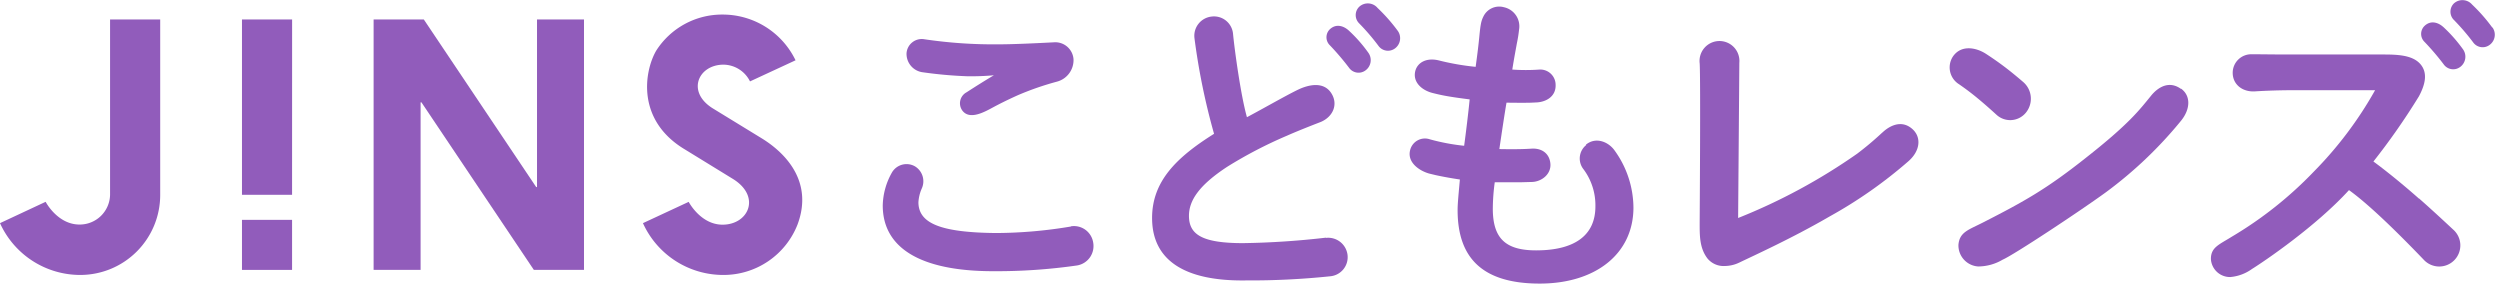 <svg xmlns="http://www.w3.org/2000/svg" viewBox="0 0 539 62"><defs><style>.logo{fill:#915CBB;}</style></defs><path class="logo" d="M164.14,29.77c4.75,2.89,11.42,9.09,7.78,18.71A17.13,17.13,0,0,1,156,59.28a19,19,0,0,1-17.38-11.17l9.86-4.59s2.56,4.92,7.3,4.92c5.61,0,8.36-6.06,2.26-9.85l-10.29-6.32c-10.54-6.23-8.9-16.76-6.29-21.32a16.84,16.84,0,0,1,14.31-7.81A17.43,17.43,0,0,1,171.52,13l-9.82,4.55A6.46,6.46,0,0,0,156,13.94c-5.52,0-8.14,6-2.1,9.56Z"/><polygon class="logo" points="52.17 42 62.97 42 62.98 4.2 52.17 4.2 52.17 42"/><path class="logo" d="M23.73,42a6.54,6.54,0,0,1-6.59,6.41c-4.76,0-7.3-4.9-7.3-4.9L0,48.11A19,19,0,0,0,17.37,59.28,17.25,17.25,0,0,0,34.54,42V4.2H23.73Z"/><polygon class="logo" points="52.17 58.19 62.97 58.19 62.97 47.4 52.17 47.4 52.17 58.19"/><path class="logo" d="M230.92,48.83a98.64,98.64,0,0,1-16.26,1.41c-12.08-.12-16.59-2.17-16.65-6.59a8.62,8.62,0,0,1,.72-3,3.76,3.76,0,0,0-1.49-4.8,3.65,3.65,0,0,0-5,1.45,15,15,0,0,0-1.92,7c0,9.12,8.07,14.17,23.8,14.17a122.13,122.13,0,0,0,18.11-1.24,4.24,4.24,0,0,0,3.45-5,4.19,4.19,0,0,0-4.82-3.43"/><path class="logo" d="M199,15.59a90.76,90.76,0,0,0,9.52.85,55.6,55.6,0,0,0,5.76-.21c-1.81,1.08-3.43,2.08-5.89,3.67a2.68,2.68,0,0,0-.95,3.88c1.57,2.21,4.84.35,6.69-.65,1.26-.68,3-1.56,5.31-2.6a62.63,62.63,0,0,1,8.45-2.93,4.8,4.8,0,0,0,3.56-4.84,3.94,3.94,0,0,0-4.18-3.64c-3.6.19-8.81.44-11.94.44a102.46,102.46,0,0,1-16-1.09,3.29,3.29,0,0,0-3.88,3A4,4,0,0,0,199,15.59"/><path class="logo" d="M297,1.71a2.74,2.74,0,0,0-3.93-.27A2.5,2.5,0,0,0,293,5a47.77,47.77,0,0,1,4.23,4.93,2.52,2.52,0,0,0,3.55.49,2.73,2.73,0,0,0,.6-3.74A37.09,37.09,0,0,0,297,1.71"/><path class="logo" d="M285.87,51.24A175.53,175.53,0,0,1,268,52.42c-8.78,0-11.66-1.82-11.66-5.89,0-3.3,2.17-6.6,8.29-10.6a94,94,0,0,1,12.9-6.7c2.76-1.23,7.24-2.94,7.24-2.94,2.62-1.12,3.81-3.79,2.25-6.21s-4.61-2-7.32-.67-7.35,4-10.86,5.86c-1.3-4.57-2.64-14.29-3-18a4.12,4.12,0,0,0-4.61-3.7,4.17,4.17,0,0,0-3.71,4.6,142.91,142.91,0,0,0,4.23,20.68C253.52,34,248.39,39.17,248.39,47c0,9.11,7,13.67,20.29,13.46a166.27,166.27,0,0,0,18.17-.9,4.13,4.13,0,0,0,3.68-4.59,4.2,4.2,0,0,0-4.67-3.68"/><path class="logo" d="M290.76,6.55c-1-.9-2.61-1.53-4-.28a2.4,2.4,0,0,0-.14,3.39,55.67,55.67,0,0,1,4.27,5,2.51,2.51,0,0,0,3.55.49,2.73,2.73,0,0,0,.6-3.74,30.43,30.43,0,0,0-4.27-4.85"/><path class="logo" d="M342,31.26a3.72,3.72,0,0,0-.59,5.24,13,13,0,0,1,2.56,8c0,6.31-4.56,9.48-12.78,9.48-6.54,0-9.34-2.53-9.34-9a43.49,43.49,0,0,1,.42-5.69c1.48,0,3.74,0,5.89,0l2.17-.06c2.1-.08,4.1-1.71,3.94-3.89s-1.79-3.44-4.09-3.29-4.88.13-6.92.09c.41-2.8,1.12-7.57,1.54-10,1.3,0,3.33.05,5.26,0l1.27-.06c2.07-.12,4.13-1.31,4.06-3.75A3.3,3.3,0,0,0,331.87,15a42.24,42.24,0,0,1-5.82,0c.42-2.65.66-3.82,1-5.72a28.29,28.29,0,0,0,.46-2.89,4.21,4.21,0,0,0-3.26-4.83,3.78,3.78,0,0,0-4.43,2c-.5,1-.63,1.8-.87,4.25-.17,1.74-.37,3.48-.8,6.6a54.32,54.32,0,0,1-8-1.4c-2.59-.61-4.5.44-5,2.25-.65,2.49,1.48,4.21,3.65,4.77.58.15,1.54.38,2.21.51,1.82.37,4,.65,5.85.89-.28,2.88-.84,7.44-1.19,10a45.29,45.29,0,0,1-7.38-1.39,3.29,3.29,0,0,0-4.28,2.38c-.62,2.57,1.92,4.38,4.12,5l1.37.33c1.72.38,3.63.71,5.25.95-.28,3.16-.49,5.13-.49,6.6,0,10.24,5.27,15.84,17.7,15.84,12.07,0,20.21-6.44,20.21-16.4a21.22,21.22,0,0,0-4.08-12.32c-1.29-1.81-4-3-6.17-1.23"/><path class="logo" d="M537.33,5.93A36,36,0,0,0,533,1a2.75,2.75,0,0,0-3.93-.27A2.51,2.51,0,0,0,529,4.24a48.69,48.69,0,0,1,4.24,4.93,2.51,2.51,0,0,0,3.55.49,2.71,2.71,0,0,0,.59-3.74"/><path class="logo" d="M526.77,5.82c-1-.91-2.62-1.54-4-.27a2.39,2.39,0,0,0-.14,3.38,54,54,0,0,1,4.27,5,2.51,2.51,0,0,0,3.55.48,2.74,2.74,0,0,0,.6-3.74,31.59,31.59,0,0,0-4.26-4.84"/><path class="logo" d="M521.53,42.82c-3.52-3.12-7.21-6.09-9.82-8a145.24,145.24,0,0,0,9.82-14.07c1.32-2.48,2-5.05.24-7s-5.15-2-8.15-2H493.18c-2.86,0-5.12-.05-7.67-.05a4,4,0,0,0-4.14,4c0,2.53,2.13,4.17,4.8,4s5.82-.25,7.68-.25h18.22A82.15,82.15,0,0,1,498.86,37a83.24,83.24,0,0,1-17.63,14c-2.75,1.73-4.56,2.29-4.56,4.82a4.12,4.12,0,0,0,4.2,3.91,9.38,9.38,0,0,0,4.66-1.74c2.81-1.75,13.84-9.25,20.91-17,4.88,3.49,12,10.72,16.11,15a4.55,4.55,0,1,0,6.35-6.5c-2-1.86-4.62-4.3-7.36-6.71"/><path class="logo" d="M470.21,19.16c-3.43-2.44-6.17,1.15-6.5,1.55-2.45,3-4.68,6-14,13.32-8.53,6.76-13.24,9.37-22,13.85-3.19,1.65-5.22,2.09-5.47,4.87a4.55,4.55,0,0,0,4.24,4.7,10.41,10.41,0,0,0,5.3-1.47c2.36-1,16.73-10.51,22.23-14.51A89.07,89.07,0,0,0,470.26,26c2.1-2.62,2-5.42,0-6.87"/><path class="logo" d="M426.06,20.93c1.59,1.3,3.12,2.66,4.38,3.81a4.36,4.36,0,0,0,6.3-.4,4.75,4.75,0,0,0-.55-6.67c-1.27-1.09-2.73-2.3-4.1-3.33s-2.65-1.91-3.91-2.73c-2.13-1.38-5.35-2-7.12.56a4.27,4.27,0,0,0,1.32,6c1.2.83,2.26,1.61,3.67,2.75"/><path class="logo" d="M405.83,28.57a66.61,66.61,0,0,1-5.43,4.57A125.58,125.58,0,0,1,374.74,47s.25-31.23.26-33.45a4.3,4.3,0,1,0-8.55.11c.22,3.23,0,33.9,0,34.29,0,2.78-.06,5.53,1.7,7.8a4.51,4.51,0,0,0,3.73,1.6,7.4,7.4,0,0,0,3.2-.78c3.25-1.56,11.51-5.32,19.4-9.91a98.09,98.09,0,0,0,17-11.92c2.49-2.2,2.77-5,1-6.76-3-2.9-6.24.22-6.63.59"/><polygon class="logo" points="115.78 40.33 115.6 40.33 91.37 4.19 80.55 4.19 80.55 58.19 90.68 58.19 90.68 22.06 90.86 22.06 115.1 58.19 125.91 58.19 125.91 4.19 115.78 4.19 115.78 40.33"/></svg>